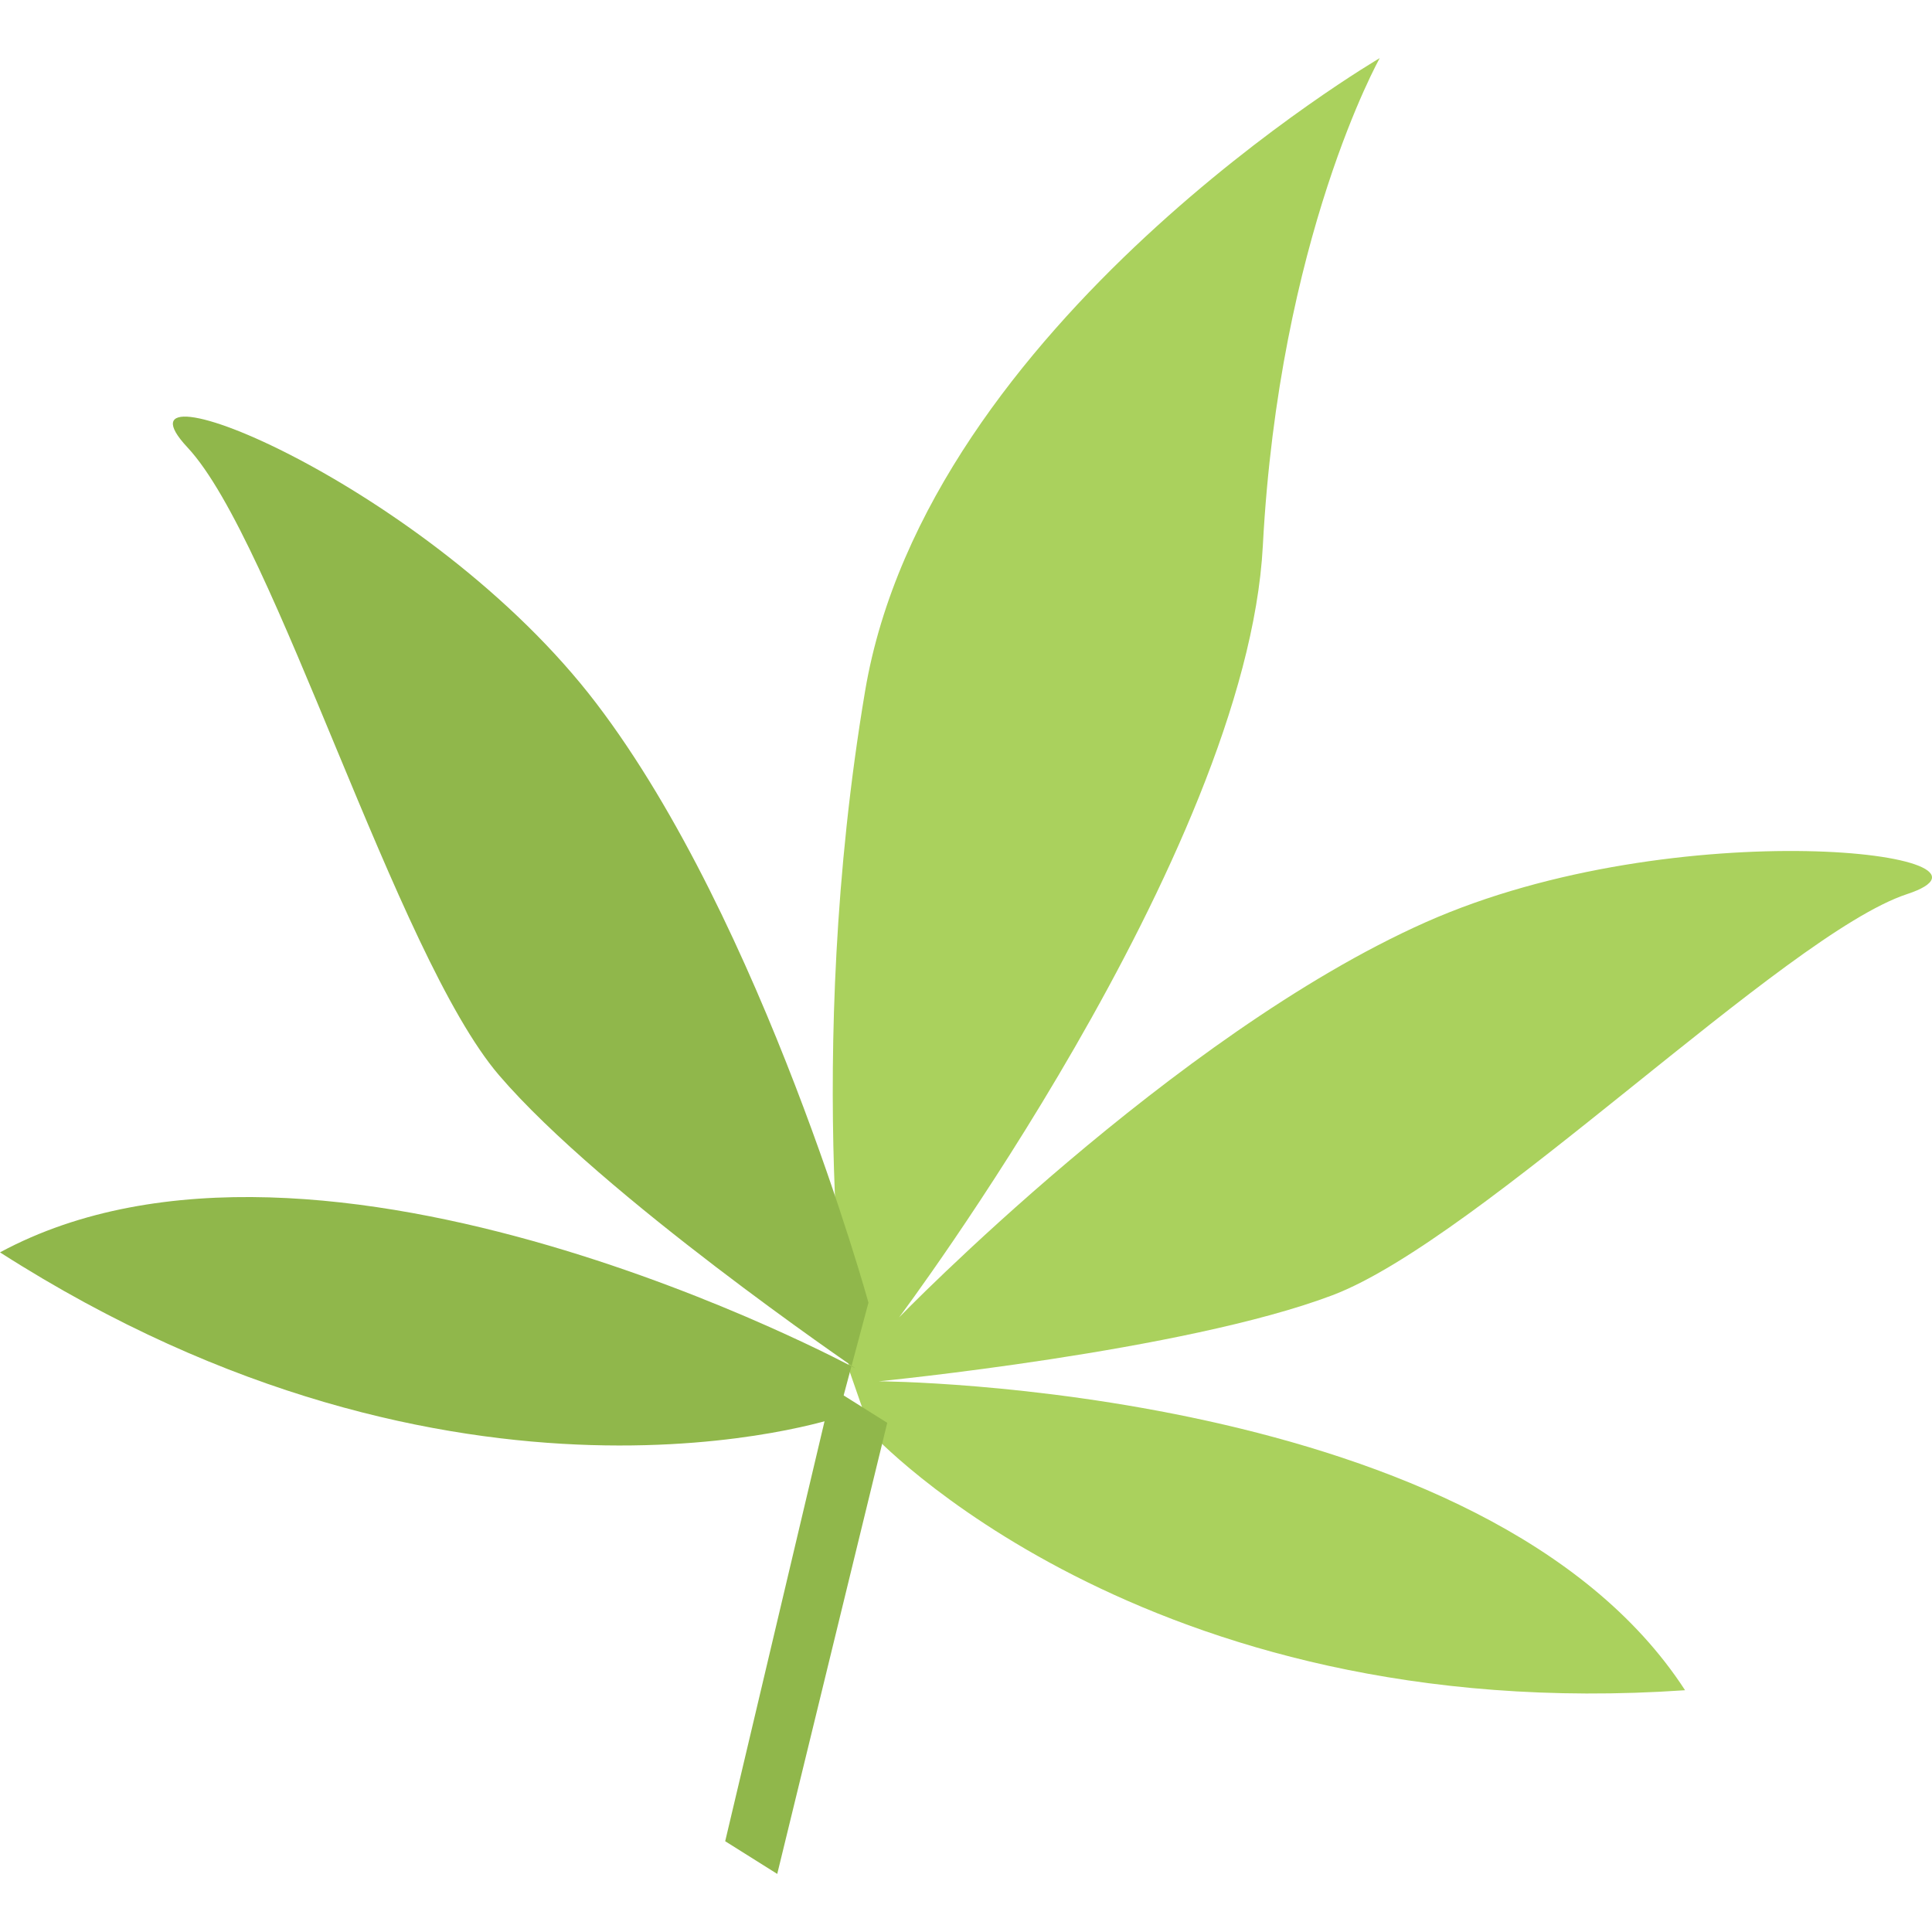 <?xml version="1.0" encoding="iso-8859-1"?>
<!-- Generator: Adobe Illustrator 22.0.1, SVG Export Plug-In . SVG Version: 6.00 Build 0)  -->
<svg version="1.1" xmlns="http://www.w3.org/2000/svg" xmlns:xlink="http://www.w3.org/1999/xlink" x="0px" y="0px"
	 viewBox="0 0 64 64" style="enable-background:new 0 0 64 64;" xml:space="preserve">
<g id="_x31_3">
	<path style="fill:#AAD15D;" d="M28.851,47.462c0,0,8.957,9.769,26.969,8.529c-6.582-10.147-26.707-10.234-26.707-10.234
		s10.115-0.992,15.024-2.85c4.908-1.859,14.992-11.954,19.035-13.288c4.044-1.333-7.607-2.776-15.949,0.933
		s-17.44,13.088-17.44,13.088s11.511-15.344,12.05-25.558s3.873-16.157,3.873-16.157s-14.994,8.769-17.049,20.97
		S28.137,45.41,28.137,45.41"/>
	<path style="fill:#90B74B;" d="M24.699,46.965"/>
	<path style="fill:#90B74B;" d="M27.752,46.952c0,0-12.547,4.269-27.752-5.466c10.646-5.741,28.341,3.844,28.341,3.844
		s-8.397-5.726-11.811-9.713S9.119,17.933,6.211,14.822s8.006,1.217,13.542,8.476s9.016,19.854,9.016,19.854"/>
	<polygon style="fill:#90B74B;" points="29.391,47.133 25.747,62.076 24.023,60.993 27.572,45.99 	"/>
</g>
<g id="Layer_1">
</g>
</svg>
